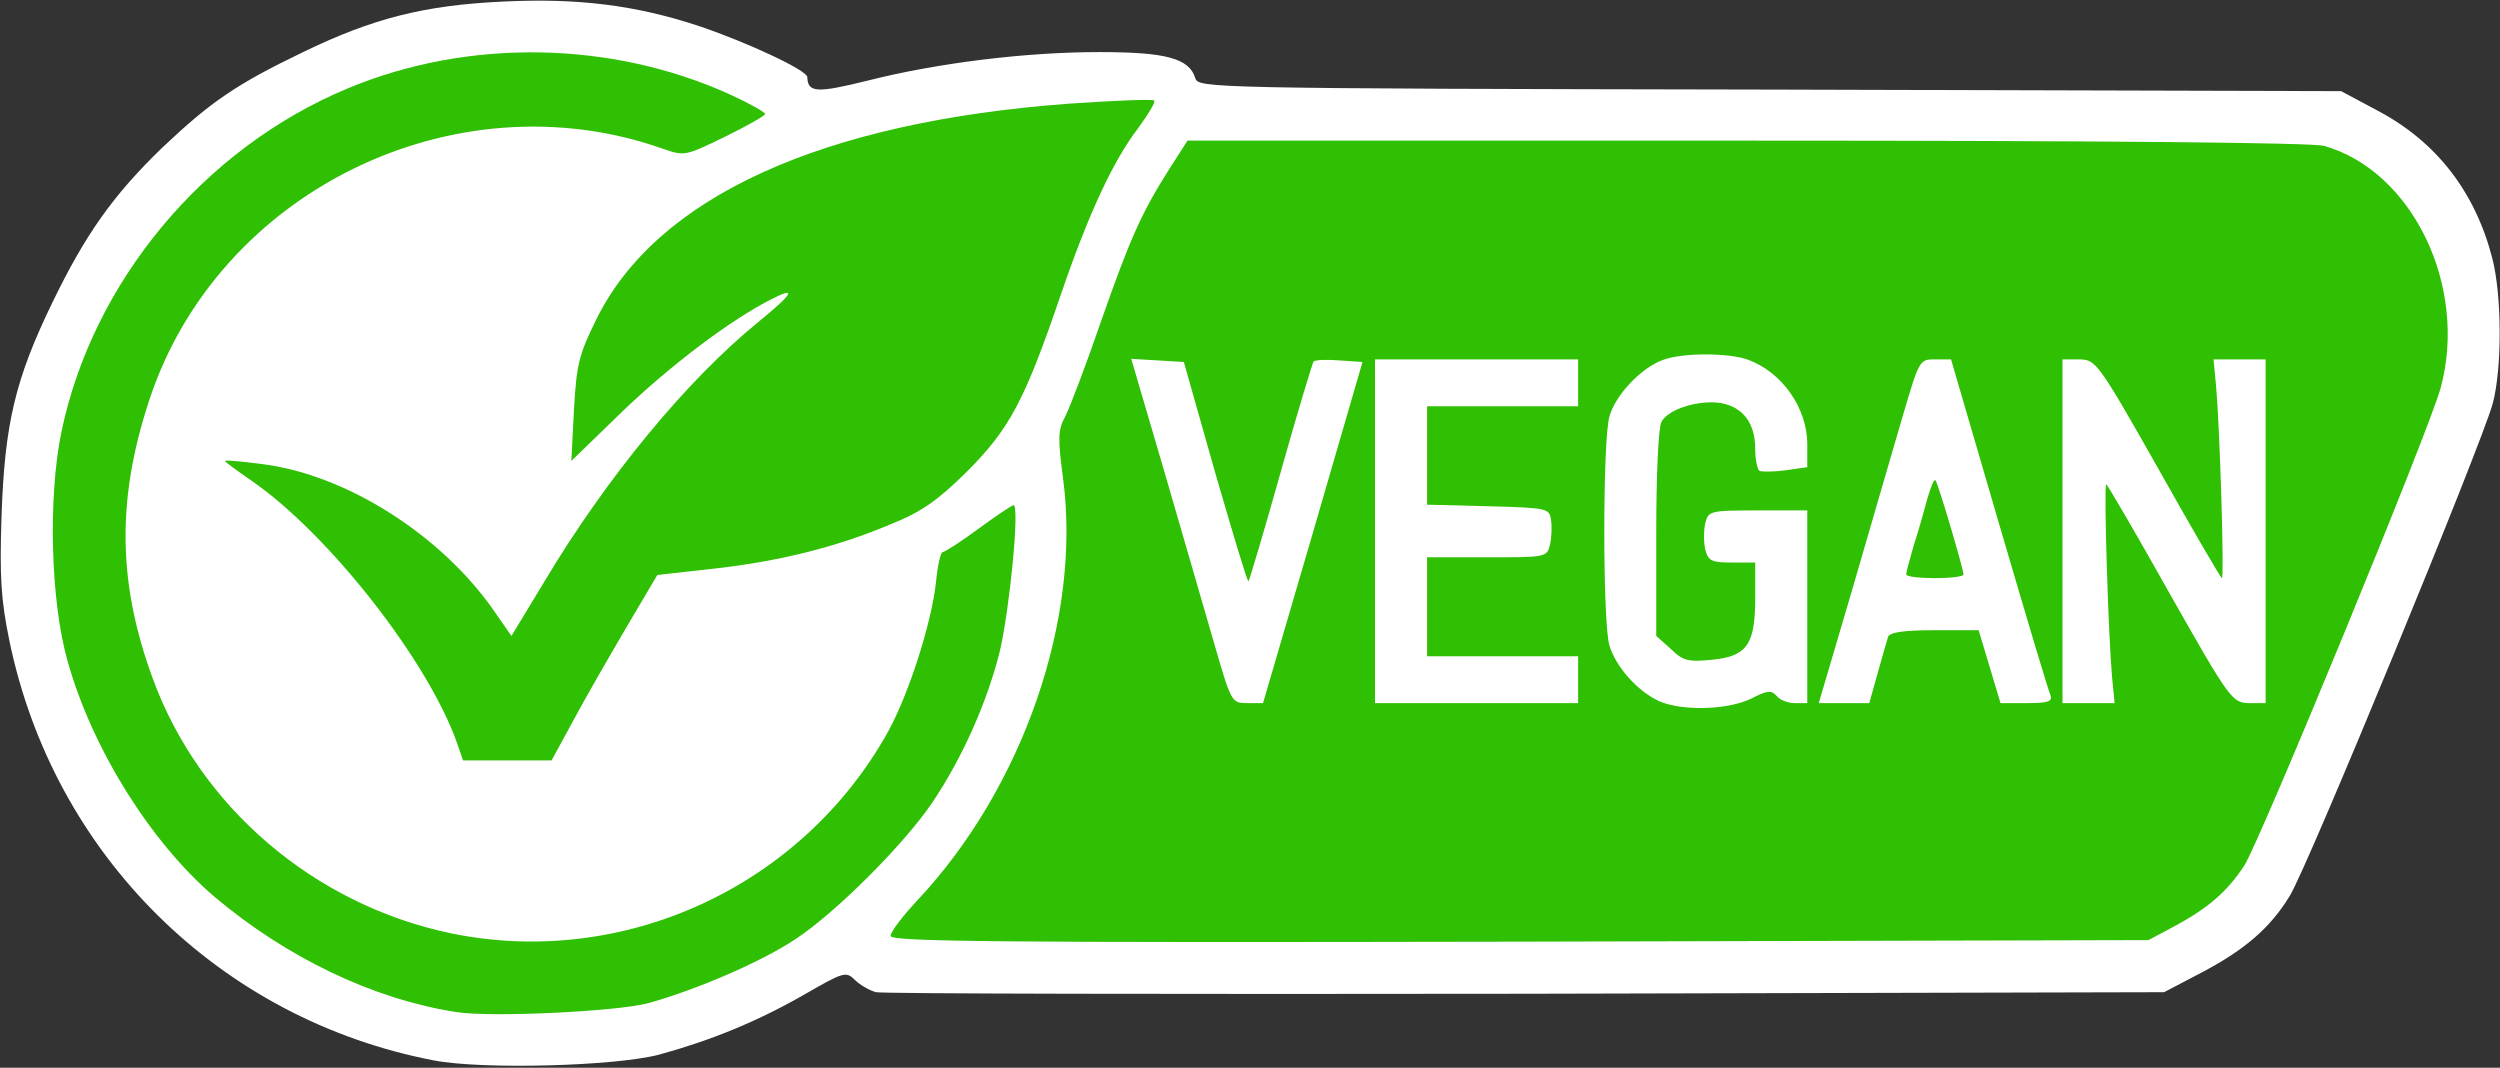 <svg class="img-fluid" id="outputsvg" xmlns="http://www.w3.org/2000/svg" style="transform: none; transform-origin: 50% 50%; cursor: move;" width="480" height="205" viewBox="0 0 4800 2050"><rect x="0" y="0" width="4800" height="2050" fill="#333333" stroke="none"/><g id="l5GCy6fKgkMbDOIA7aDNYsv" fill="rgb(47,191,3)" style="transform: none;"><g><path id="pzty0Qbes" d="M845 1973 c-158 -24 -324 -104 -463 -221 -122 -104 -234 -283 -283 -452 -32 -114 -38 -370 -11 -501 60 -288 273 -544 549 -659 132 -55 243 -73 423 -67 170 5 247 22 373 79 65 30 67 32 66 67 0 35 -3 37 -79 75 -89 43 -102 44 -235 6 -347 -97 -748 133 -870 500 -40 121 -50 208 -36 302 41 264 194 477 427 594 116 57 257 89 356 79 256 -24 488 -176 613 -400 40 -73 83 -207 92 -286 3 -33 9 -59 13 -59 4 0 35 -20 69 -45 46 -34 70 -45 98 -45 l36 0 -6 128 c-14 275 -96 463 -281 647 -96 96 -170 146 -280 191 -143 58 -186 66 -371 69 -93 2 -183 1 -200 -2z"></path><path id="pYyaOIHAj" d="M1680 1797 c0 -39 6 -50 51 -98 104 -110 208 -295 249 -440 36 -130 42 -202 29 -331 -12 -108 -11 -121 5 -155 10 -21 42 -105 71 -188 55 -158 77 -207 131 -292 l34 -53 1102 0 c720 0 1116 4 1140 10 98 28 194 133 223 245 19 73 19 213 1 280 -22 81 -345 866 -377 917 -33 50 -69 82 -139 119 l-45 24 -1237 3 -1238 2 0 -43z m1645 -481 c19 -8 35 -16 35 -18 0 -2 -35 -2 -78 0 -71 4 -79 2 -105 -22 l-27 -25 0 -231 c0 -214 1 -231 19 -249 25 -25 77 -35 143 -29 63 6 88 32 88 89 0 32 3 39 20 39 64 0 -35 -138 -110 -155 -17 -4 -47 -4 -66 0 -47 8 -111 68 -124 113 -13 47 -13 336 0 381 17 61 89 120 148 121 12 0 38 -7 57 -14z m-761 -595 c-2 -2 -7 -1 -10 2 -6 5 -64 206 -115 390 -9 33 -13 37 -42 37 l-33 0 -59 -207 c-54 -195 -68 -233 -79 -222 -3 2 34 137 82 300 l86 296 87 -296 c48 -163 86 -298 83 -300z m436 584 c0 -13 -23 -15 -145 -15 l-145 0 0 -125 0 -125 114 0 c88 0 115 -3 119 -14 3 -8 3 -17 0 -20 -4 -3 -57 -6 -120 -6 l-113 0 0 -125 0 -125 145 0 c122 0 145 -2 145 -15 0 -13 -25 -15 -165 -15 l-165 0 0 300 0 300 165 0 c140 0 165 -2 165 -15z m575 -42 c9 -32 18 -64 20 -70 3 -10 36 -13 119 -13 l115 0 21 70 c11 39 26 70 31 70 6 0 9 -6 7 -12 -2 -7 -42 -143 -88 -301 -47 -159 -86 -285 -87 -280 -1 4 -38 131 -82 281 -44 150 -83 282 -86 293 -4 10 -2 19 4 19 6 0 18 -26 26 -57z m441 -153 l-7 -210 34 0 c35 0 35 1 156 213 l121 212 0 -302 c0 -275 -2 -303 -17 -303 -15 0 -15 19 -9 210 l7 210 -34 0 c-35 0 -35 -1 -156 -212 l-121 -213 0 303 c0 274 2 302 17 302 15 0 15 -19 9 -210z m-576 45 l0 -145 -65 0 c-58 0 -65 2 -65 20 0 17 7 20 45 20 l45 0 0 98 c0 71 -4 103 -15 119 -15 21 -14 22 17 26 18 2 34 5 36 5 1 1 2 -63 2 -143z"></path><path id="p8FBEnxoP" d="M3630 1103 c0 -21 7 -60 15 -88 9 -27 20 -67 26 -87 9 -35 13 -38 44 -38 31 0 35 3 44 38 6 20 17 60 26 87 8 28 15 67 15 88 l0 37 -85 0 -85 0 0 -37z"></path><path id="p2uYvV5CV" d="M848 1458 c-55 -158 -247 -403 -395 -505 -47 -32 -53 -40 -53 -71 l0 -34 78 6 c42 4 102 14 132 22 117 33 255 125 331 221 19 23 37 42 40 42 3 1 11 -11 18 -26 7 -15 39 -67 71 -115 l59 -88 -31 0 -30 0 4 -124 c4 -120 5 -126 42 -201 93 -187 303 -314 629 -380 115 -23 337 -45 455 -45 l52 0 0 35 c0 24 -10 48 -35 81 -48 63 -96 165 -149 322 -69 202 -98 256 -180 338 -57 56 -87 77 -147 101 -102 43 -213 71 -340 85 l-107 12 -59 100 c-33 56 -79 136 -102 179 l-42 77 -115 0 -115 0 -11 -32z"></path></g></g><g id="lqk3J88IenfeX83Xe4lgvU" fill="rgb(255,255,255)" style="transform: none;"><g><path id="pPXb6ZsOl" d="M833 2036 c-411 -79 -730 -394 -815 -806 -16 -78 -19 -121 -15 -240 6 -176 26 -262 98 -410 63 -130 116 -205 210 -296 93 -88 142 -122 271 -184 134 -65 233 -90 384 -97 144 -7 255 7 376 47 92 31 208 85 208 98 1 30 18 31 115 7 134 -34 303 -55 446 -55 128 0 172 12 184 50 6 19 17 20 1103 22 l1097 3 73 39 c110 59 184 154 217 281 19 73 19 213 1 280 -22 80 -353 884 -389 944 -38 63 -88 106 -177 152 l-65 34 -1225 3 c-674 1 -1235 0 -1248 -3 -12 -3 -31 -14 -40 -23 -18 -18 -22 -16 -102 30 -88 50 -176 86 -275 113 -84 22 -338 29 -432 11z m412 -110 c93 -26 216 -79 281 -122 77 -50 209 -182 264 -263 59 -88 106 -195 130 -292 19 -83 38 -279 26 -279 -3 0 -33 20 -67 45 -34 25 -65 45 -69 45 -4 0 -10 26 -13 59 -9 79 -52 213 -92 286 -166 298 -508 455 -839 387 -263 -55 -483 -243 -573 -490 -67 -183 -69 -343 -7 -532 131 -402 586 -625 985 -485 43 15 44 15 120 -22 43 -21 78 -41 78 -44 1 -3 -29 -20 -66 -37 -228 -104 -504 -109 -736 -12 -276 115 -489 371 -549 659 -26 125 -21 327 12 441 47 168 160 348 282 452 139 117 304 196 463 221 66 11 311 -1 370 -17z m2925 -145 c70 -37 106 -69 139 -119 32 -51 355 -836 377 -917 53 -195 -54 -417 -224 -465 -24 -6 -410 -10 -1110 -10 l-1072 0 -34 53 c-54 85 -76 134 -132 294 -29 84 -60 166 -69 183 -14 26 -14 42 -4 118 36 269 -77 595 -280 811 -28 30 -51 60 -51 68 0 11 199 13 1208 11 l1207 -3 45 -24z m-3069 -398 c23 -43 69 -123 102 -179 l59 -100 107 -12 c127 -14 238 -42 340 -85 60 -24 90 -45 147 -101 82 -82 111 -136 180 -338 54 -158 101 -259 150 -323 19 -26 33 -49 30 -52 -2 -3 -76 0 -163 6 -475 35 -792 179 -908 414 -34 69 -38 87 -43 174 l-5 98 99 -96 c92 -88 203 -172 282 -213 54 -28 46 -13 -23 43 -136 111 -290 297 -410 498 l-63 104 -32 -46 c-101 -147 -285 -264 -447 -284 -38 -5 -69 -8 -71 -6 -1 1 22 18 51 38 148 102 340 347 395 505 l11 32 85 0 85 0 42 -77z"></path><path id="pSFzLhjI9" d="M3185 1346 c-41 -19 -83 -66 -95 -107 -13 -44 -13 -393 0 -439 11 -41 61 -94 103 -109 36 -14 128 -14 164 0 65 24 113 93 113 162 l0 44 -42 6 c-23 3 -46 3 -50 1 -4 -3 -8 -22 -8 -42 0 -49 -23 -80 -65 -88 -42 -7 -102 11 -115 36 -6 11 -10 104 -10 215 l0 196 28 25 c23 23 34 25 76 21 70 -6 86 -29 86 -118 l0 -69 -45 0 c-39 0 -45 -3 -51 -25 -3 -14 -3 -36 0 -50 6 -24 8 -25 101 -25 l95 0 0 185 0 185 -24 0 c-13 0 -29 -6 -35 -14 -10 -11 -17 -11 -48 5 -44 22 -133 25 -178 5z"></path><path id="pmp0zkNcP" d="M2332 1238 c-18 -62 -61 -211 -96 -331 l-64 -218 51 3 50 3 60 212 c34 117 62 211 64 209 2 -2 30 -96 62 -210 32 -114 61 -209 63 -212 3 -3 26 -4 50 -2 l44 3 -95 327 -96 328 -30 0 c-30 0 -31 -1 -63 -112z"></path><path id="ppNS8bv17" d="M2640 1020 l0 -330 195 0 195 0 0 45 0 45 -145 0 -145 0 0 95 0 94 118 3 c114 3 117 4 120 27 2 12 1 34 -2 47 -6 24 -8 24 -121 24 l-115 0 0 95 0 95 145 0 145 0 0 45 0 45 -195 0 -195 0 0 -330z"></path><path id="pptEfqrdZ" d="M3556 1133 c35 -120 78 -269 96 -330 33 -112 33 -113 63 -113 l31 0 92 315 c51 174 95 322 99 330 4 12 -5 15 -46 15 l-50 0 -21 -70 -21 -70 -85 0 c-59 0 -86 4 -89 13 -2 6 -11 38 -20 70 l-16 57 -48 0 -49 0 64 -217z m214 -30 c-1 -13 -49 -176 -54 -181 -3 -2 -9 13 -15 34 -6 22 -17 62 -26 89 -8 28 -15 53 -15 58 0 4 25 7 55 7 30 0 55 -3 55 -7z"></path><path id="prPbyI1YB" d="M3960 1020 l0 -330 33 0 c31 1 35 5 151 210 65 116 120 210 122 210 5 0 -4 -290 -11 -367 l-5 -53 50 0 50 0 0 330 0 330 -32 0 c-32 -1 -36 -5 -152 -210 -65 -116 -120 -210 -122 -210 -5 0 4 290 11 368 l5 52 -50 0 -50 0 0 -330z"></path></g></g></svg>